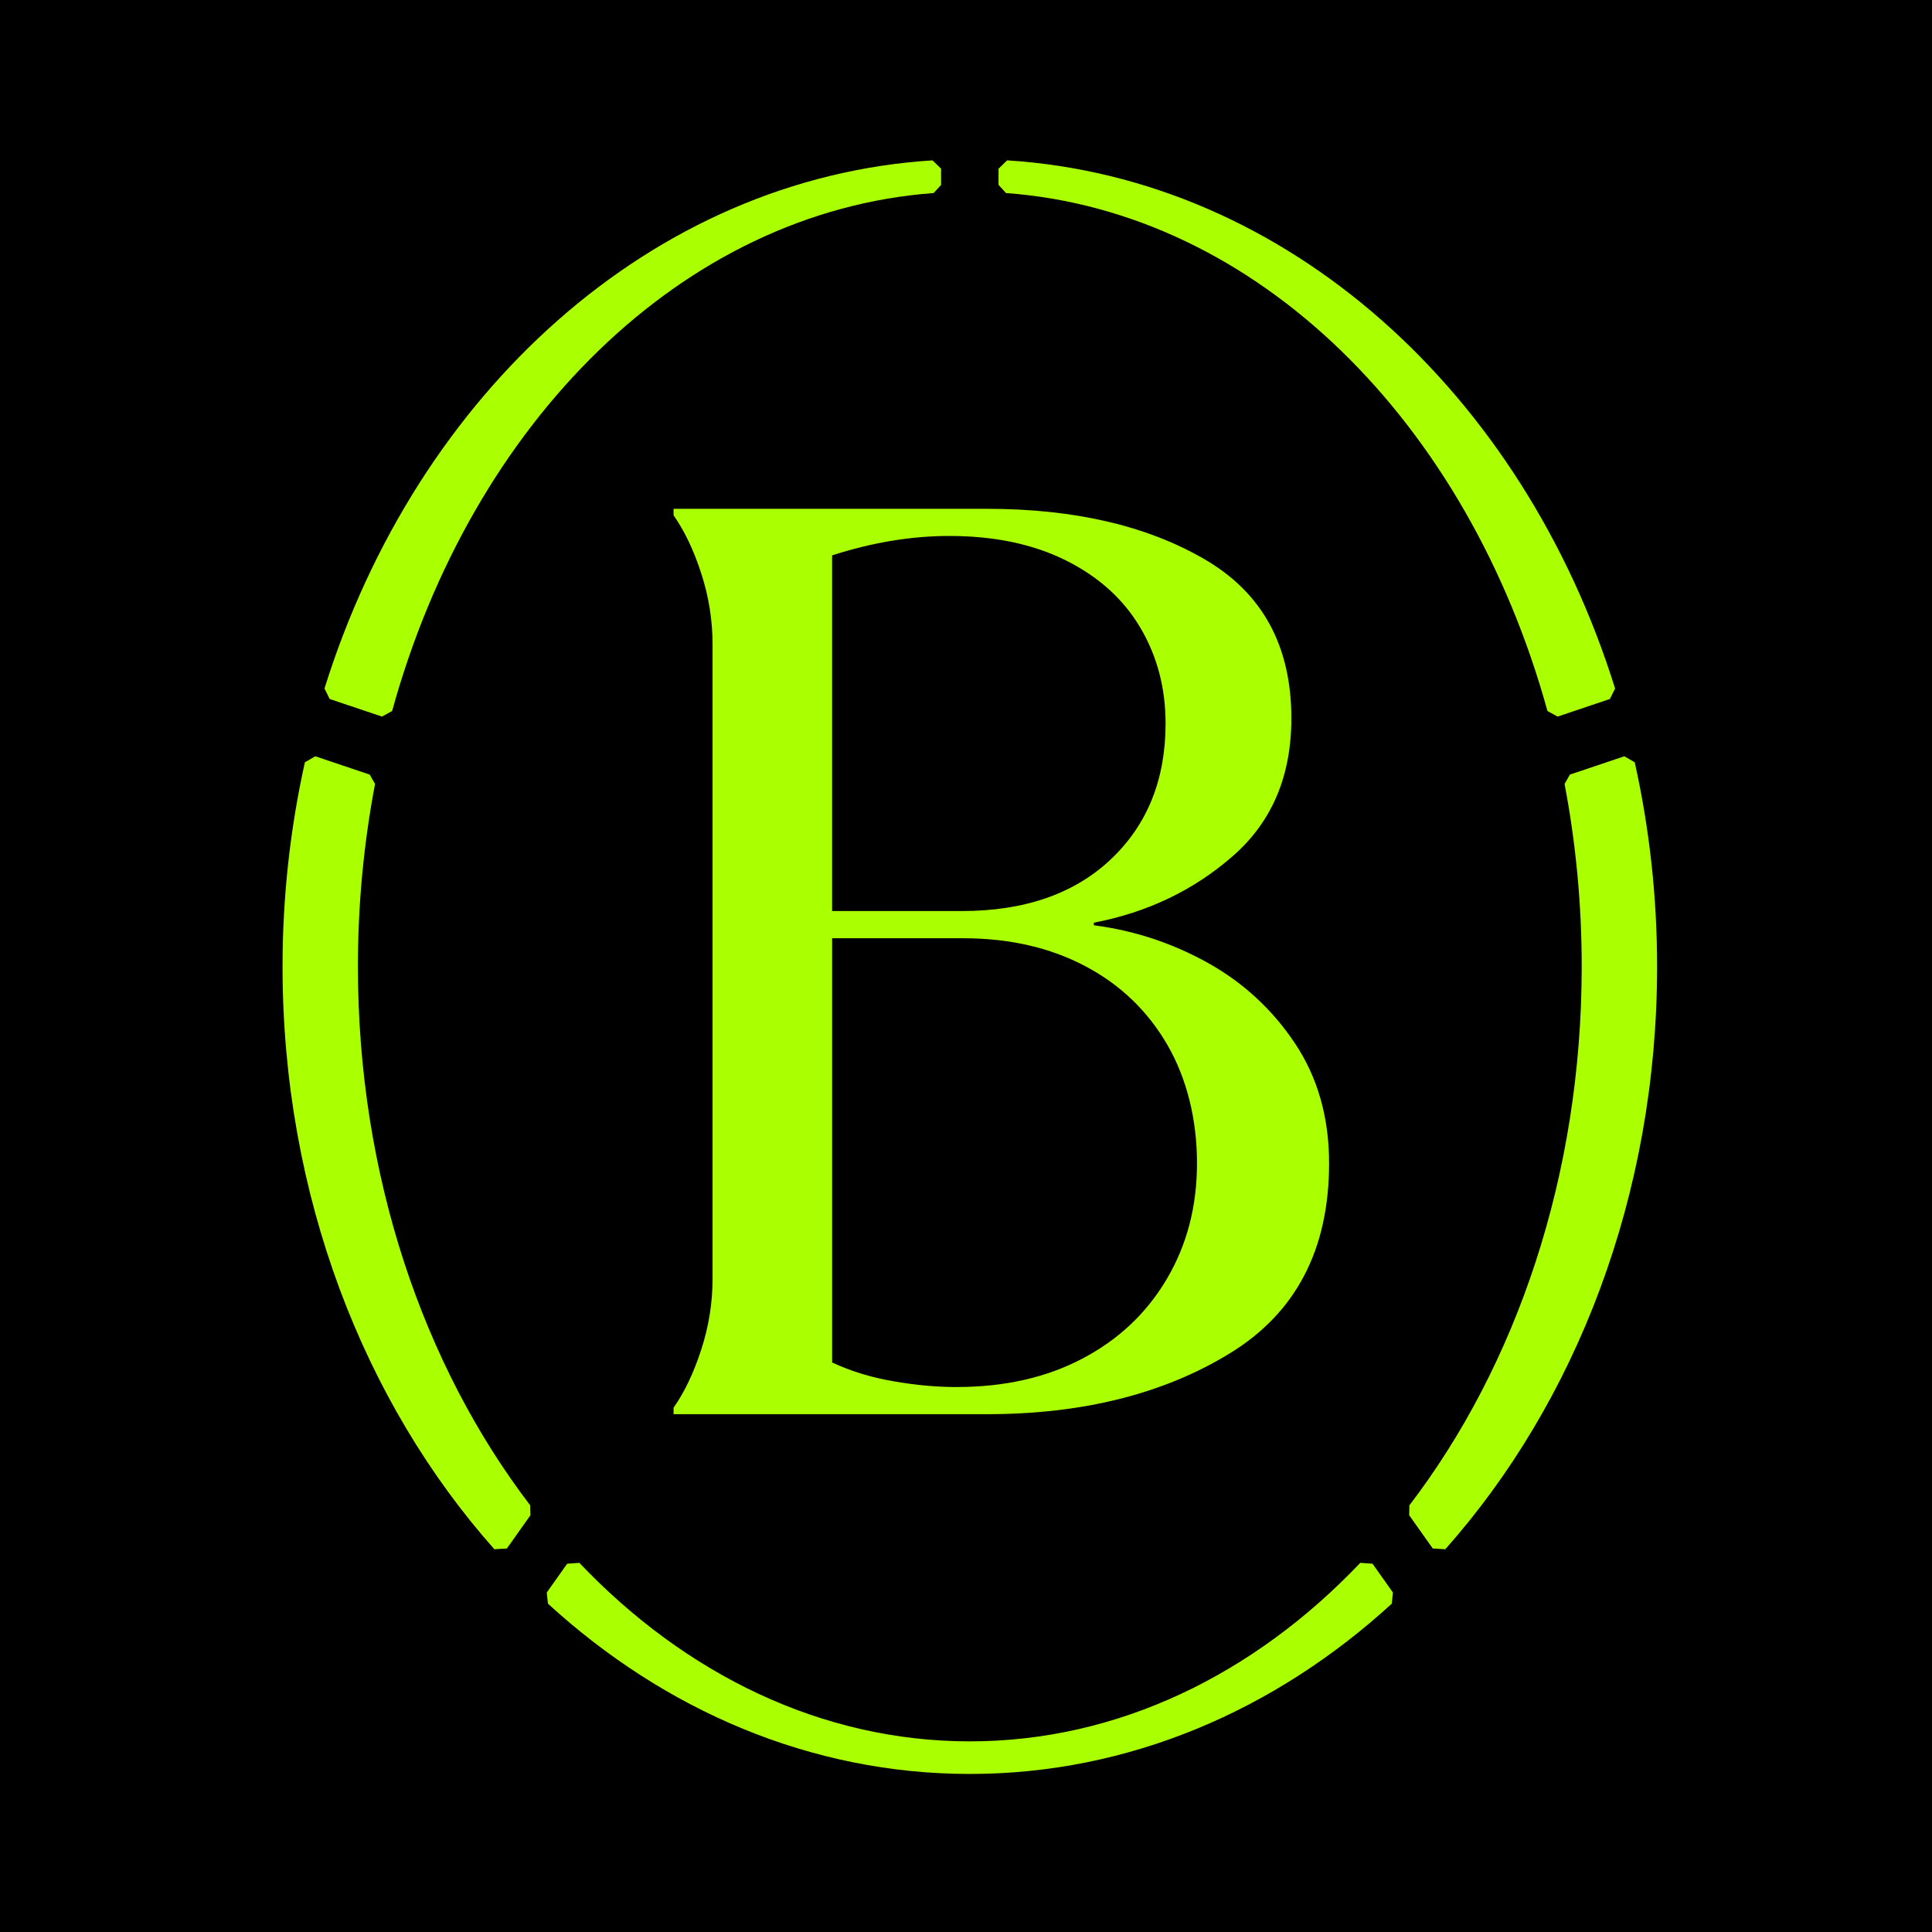 <?xml version="1.0" encoding="utf-8"?>
<svg xmlns="http://www.w3.org/2000/svg" width="253" height="253" viewBox="0 0 253 253" fill="none">
<rect width="253" height="253" fill="black"/>
<path fill-rule="evenodd" clip-rule="evenodd" d="M122.263 25.279C89.34 27.712 61.776 55.312 51.35 93.106L50.021 93.839L43.173 91.536C43.043 91.273 42.939 91.066 42.836 90.859L42.834 90.854L42.832 90.85C42.727 90.641 42.623 90.431 42.491 90.166C54.588 51.417 85.428 23.307 122.116 21C122.334 21.212 122.503 21.376 122.671 21.54L122.676 21.544L122.678 21.546L123.24 22.092V24.212L122.263 25.279ZM202.642 93.106C192.22 55.312 164.652 27.709 131.733 25.279H131.736L131.248 24.745L130.76 24.212V22.092L131.322 21.546L131.323 21.544L131.884 21C168.568 23.307 199.408 51.417 211.501 90.166C211.372 90.427 211.269 90.634 211.166 90.84L211.161 90.85C211.056 91.06 210.952 91.27 210.82 91.536L203.971 93.839L202.642 93.106ZM179.726 204.768L179.704 204.767L179.691 204.766C179.067 204.722 178.769 204.701 178.133 204.659C164.258 219.246 146.443 228.036 127.001 228.036C107.559 228.036 89.745 219.246 75.866 204.659L74.273 204.772L71.601 208.544C71.611 208.636 71.62 208.723 71.629 208.806C71.646 208.972 71.661 209.121 71.676 209.271L71.676 209.272C71.7 209.498 71.723 209.723 71.752 210.002C87.004 223.965 106.168 232.304 127.005 232.304C147.841 232.304 167.005 223.965 182.258 210.002C182.286 209.734 182.308 209.516 182.33 209.299L182.333 209.277L182.346 209.149L182.375 208.864L182.408 208.544L179.733 204.772L179.726 204.768ZM69.436 197.13C69.443 197.612 69.45 197.94 69.46 198.422H69.464L66.377 202.779L66.345 202.781L66.342 202.781L66.329 202.782C65.694 202.818 65.388 202.836 64.736 202.877C47.651 183.635 37 156.567 37 126.563C37 117.322 38.028 108.37 39.926 99.826C40.193 99.671 40.396 99.554 40.599 99.436L40.607 99.432L40.62 99.424C40.821 99.308 41.024 99.191 41.289 99.037L48.415 101.435L48.764 102.048L49.114 102.661C47.654 110.328 46.87 118.329 46.87 126.563C46.87 153.993 55.472 178.867 69.436 197.13ZM204.883 102.661C206.346 110.328 207.127 118.329 207.127 126.563C207.127 153.993 198.525 178.867 184.561 197.13C184.551 197.612 184.544 197.94 184.537 198.422L187.624 202.779L189.265 202.877C206.35 183.631 217.001 156.564 217.001 126.563C217.001 117.322 215.973 108.366 214.075 99.826C213.84 99.69 213.654 99.582 213.474 99.478L213.393 99.431C213.188 99.313 212.982 99.194 212.711 99.037L205.586 101.435H205.582C205.315 101.904 205.15 102.193 204.883 102.661ZM91.832 176.722C90.846 179.775 89.633 182.311 88.204 184.343V185.191H129.236C141.761 185.191 152.361 182.54 161.035 177.232C169.71 171.925 174.047 163.625 174.047 152.331C174.047 146.351 172.567 141.125 169.603 136.666C166.64 132.208 162.817 128.679 158.151 126.08C153.478 123.484 148.51 121.85 143.241 121.167V120.829C150.268 119.477 156.342 116.568 161.443 112.102C166.551 107.644 169.107 101.636 169.107 94.068C169.107 84.584 165.318 77.639 157.736 73.234C150.161 68.828 140.661 66.63 129.236 66.63H88.204V67.479C89.633 69.511 90.846 72.047 91.832 75.1C92.822 78.146 93.312 81.256 93.312 84.411V167.41C93.312 170.566 92.826 173.675 91.832 176.722ZM145.468 112.529C140.685 117.043 134.176 119.304 125.937 119.304L125.934 119.301H108.965V72.727C114.238 71.033 119.346 70.184 124.293 70.184C130.219 70.184 135.327 71.258 139.613 73.403C143.899 75.547 147.136 78.481 149.336 82.21C151.535 85.933 152.635 90.117 152.635 94.74C152.635 102.087 150.24 108.014 145.468 112.529ZM141.758 177.905C137.033 180.395 131.542 181.634 125.279 181.634L125.283 181.638C122.648 181.638 119.87 181.384 116.961 180.874C114.049 180.37 111.384 179.55 108.969 178.419V122.865H126.105C132.145 122.865 137.475 124.076 142.087 126.503C146.701 128.933 150.295 132.38 152.875 136.839C155.455 141.297 156.749 146.682 156.749 152.331C156.749 157.979 155.427 163.033 152.793 167.491C150.158 171.95 146.479 175.422 141.758 177.905Z" fill="#AAFF00"/>
</svg>
